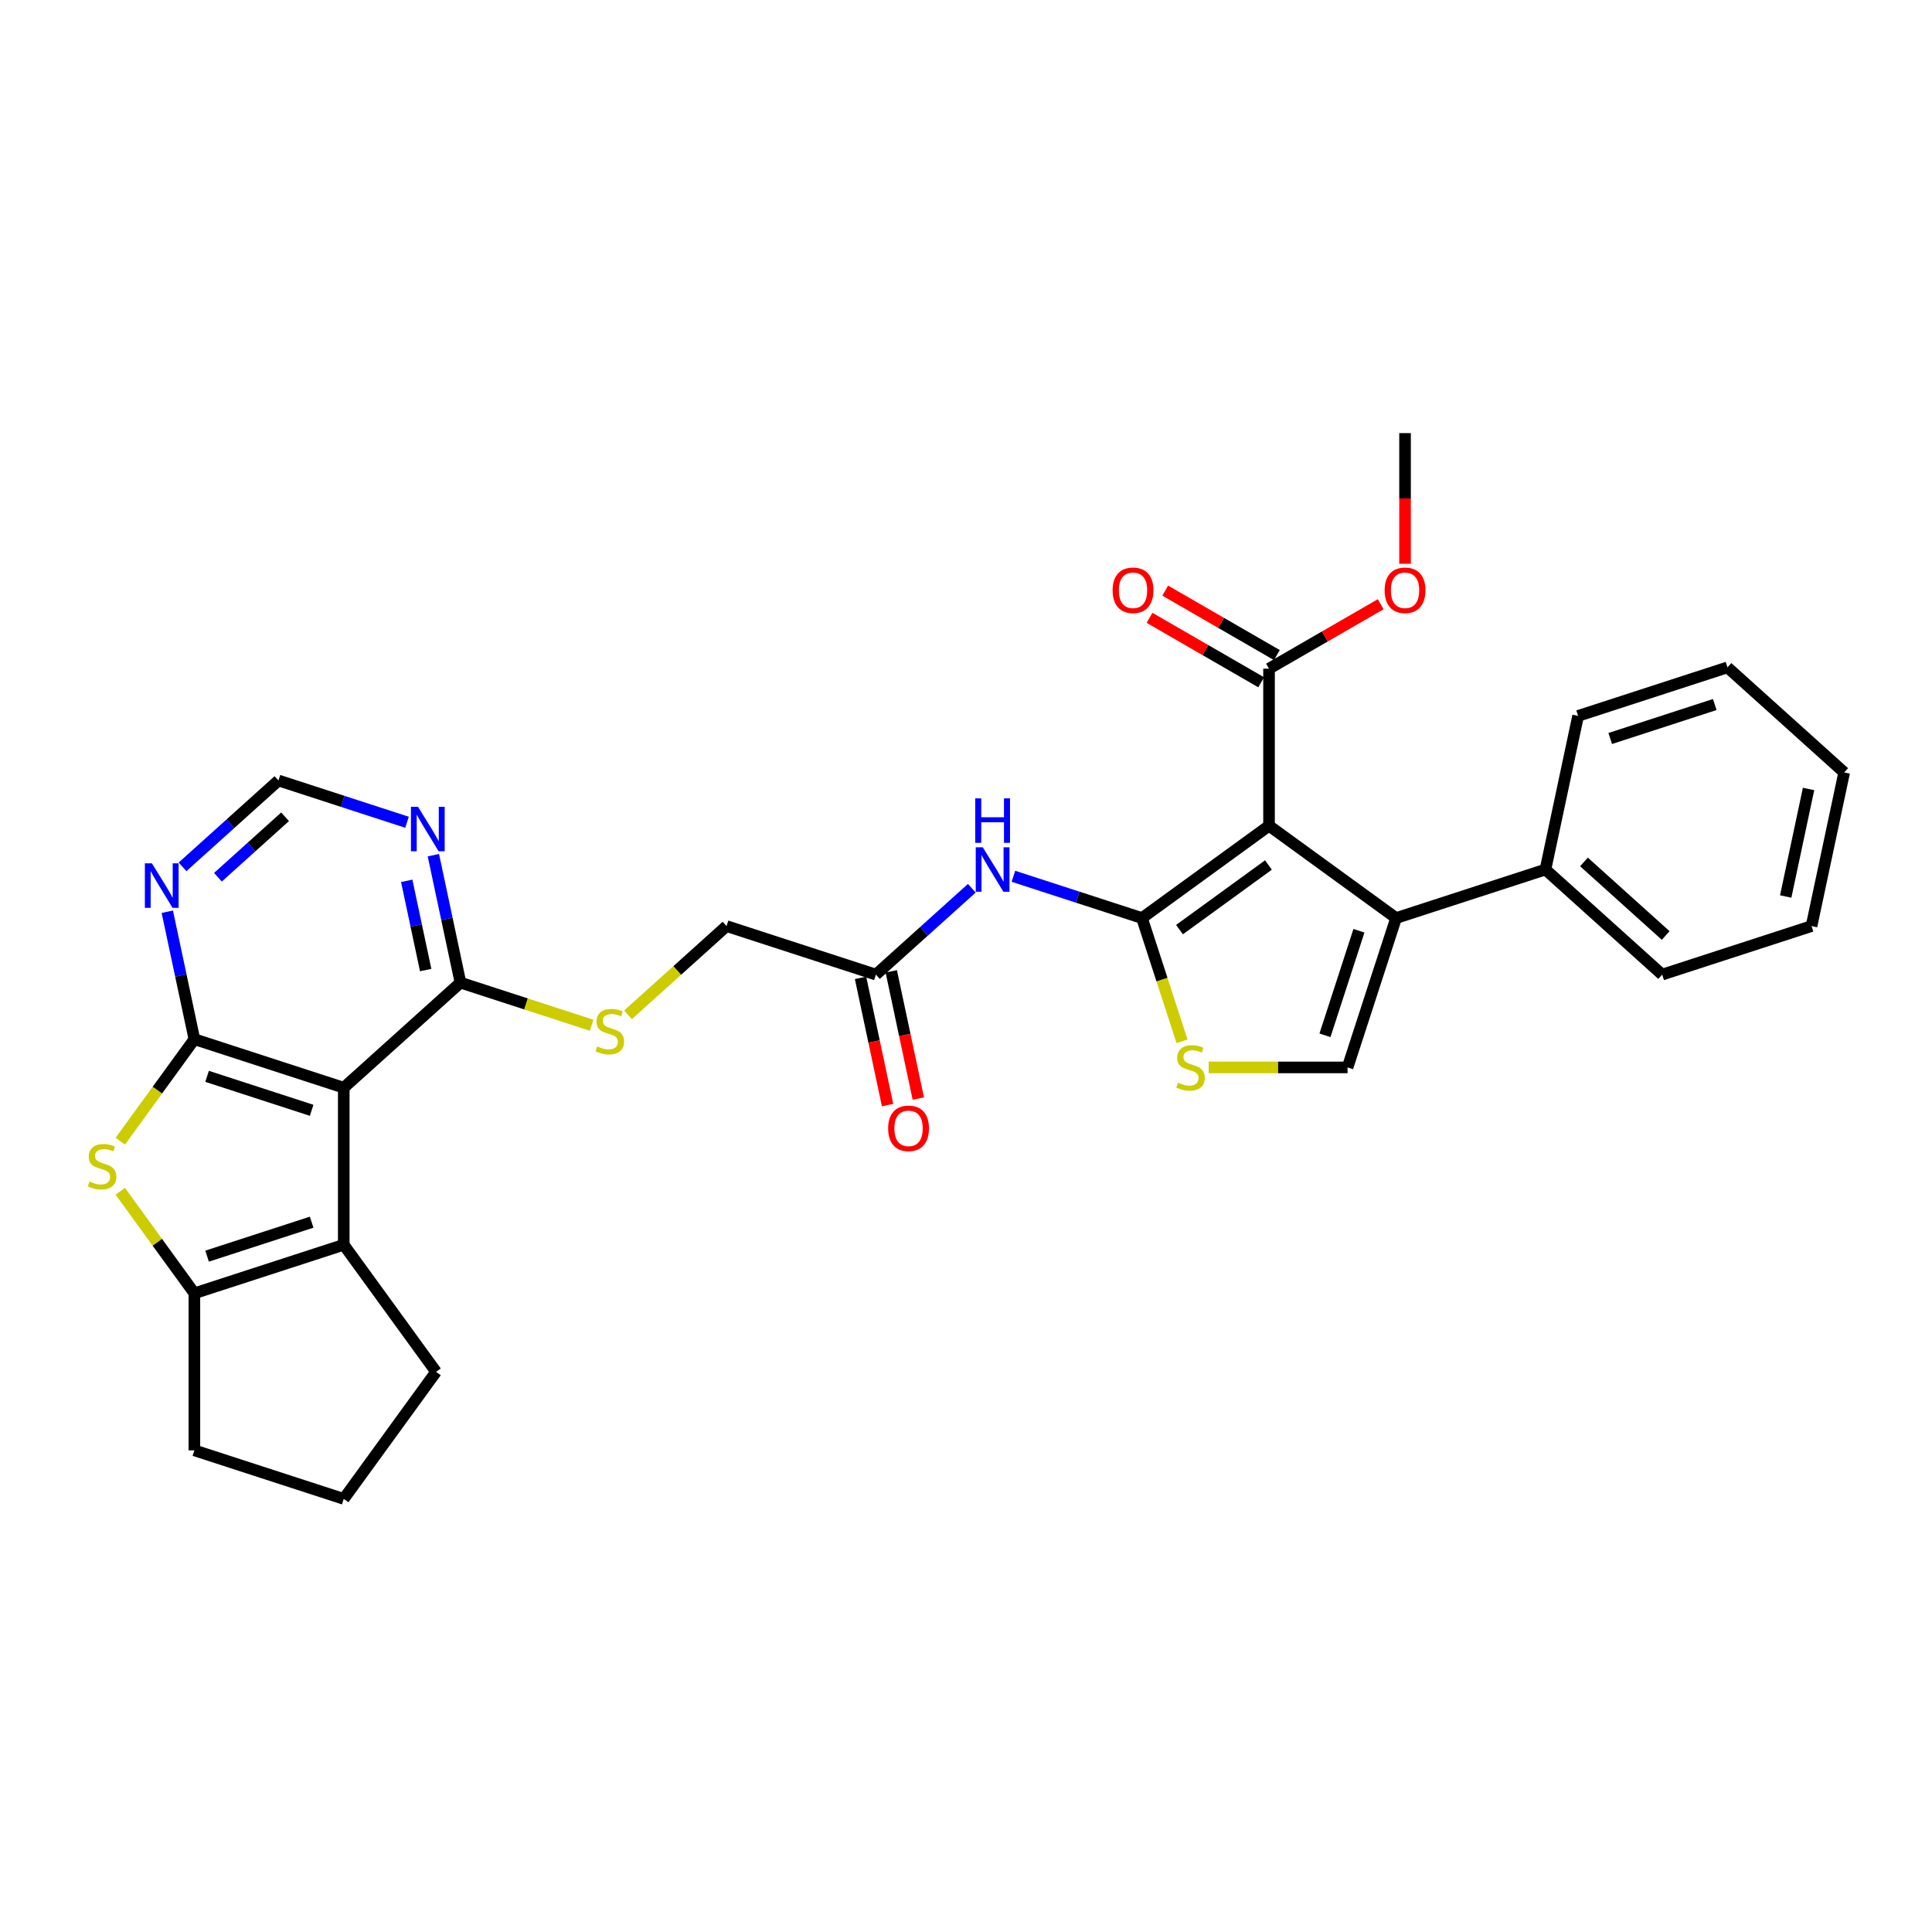 <?xml version='1.0' encoding='iso-8859-1'?>
<svg version='1.1' baseProfile='full'
              xmlns='http://www.w3.org/2000/svg'
                      xmlns:rdkit='http://www.rdkit.org/xml'
                      xmlns:xlink='http://www.w3.org/1999/xlink'
                  xml:space='preserve'
width='1000px' height='1000px' viewBox='0 0 1000 1000'>
<!-- END OF HEADER -->
<rect style='opacity:1.0;fill:#FFFFFF;stroke:none' width='1000' height='1000' x='0' y='0'> </rect>
<path class='bond-0' d='M 656.85,427.402 L 591.086,475.183' style='fill:none;fill-rule:evenodd;stroke:#000000;stroke-width:6px;stroke-linecap:butt;stroke-linejoin:miter;stroke-opacity:1' />
<path class='bond-0' d='M 656.542,447.722 L 610.507,481.169' style='fill:none;fill-rule:evenodd;stroke:#000000;stroke-width:6px;stroke-linecap:butt;stroke-linejoin:miter;stroke-opacity:1' />
<path class='bond-3' d='M 656.85,427.402 L 722.614,475.183' style='fill:none;fill-rule:evenodd;stroke:#000000;stroke-width:6px;stroke-linecap:butt;stroke-linejoin:miter;stroke-opacity:1' />
<path class='bond-11' d='M 656.85,427.402 L 656.85,346.114' style='fill:none;fill-rule:evenodd;stroke:#000000;stroke-width:6px;stroke-linecap:butt;stroke-linejoin:miter;stroke-opacity:1' />
<path class='bond-7' d='M 591.086,475.183 L 601.451,507.083' style='fill:none;fill-rule:evenodd;stroke:#000000;stroke-width:6px;stroke-linecap:butt;stroke-linejoin:miter;stroke-opacity:1' />
<path class='bond-7' d='M 601.451,507.083 L 611.816,538.983' style='fill:none;fill-rule:evenodd;stroke:#CCCC00;stroke-width:6px;stroke-linecap:butt;stroke-linejoin:miter;stroke-opacity:1' />
<path class='bond-9' d='M 591.086,475.183 L 557.812,464.372' style='fill:none;fill-rule:evenodd;stroke:#000000;stroke-width:6px;stroke-linecap:butt;stroke-linejoin:miter;stroke-opacity:1' />
<path class='bond-9' d='M 557.812,464.372 L 524.538,453.56' style='fill:none;fill-rule:evenodd;stroke:#0000FF;stroke-width:6px;stroke-linecap:butt;stroke-linejoin:miter;stroke-opacity:1' />
<path class='bond-1' d='M 100.616,537.883 L 177.926,563.003' style='fill:none;fill-rule:evenodd;stroke:#000000;stroke-width:6px;stroke-linecap:butt;stroke-linejoin:miter;stroke-opacity:1' />
<path class='bond-1' d='M 107.189,557.113 L 161.306,574.697' style='fill:none;fill-rule:evenodd;stroke:#000000;stroke-width:6px;stroke-linecap:butt;stroke-linejoin:miter;stroke-opacity:1' />
<path class='bond-4' d='M 100.616,537.883 L 81.432,564.287' style='fill:none;fill-rule:evenodd;stroke:#000000;stroke-width:6px;stroke-linecap:butt;stroke-linejoin:miter;stroke-opacity:1' />
<path class='bond-4' d='M 81.432,564.287 L 62.249,590.691' style='fill:none;fill-rule:evenodd;stroke:#CCCC00;stroke-width:6px;stroke-linecap:butt;stroke-linejoin:miter;stroke-opacity:1' />
<path class='bond-33' d='M 100.616,537.883 L 93.605,504.898' style='fill:none;fill-rule:evenodd;stroke:#000000;stroke-width:6px;stroke-linecap:butt;stroke-linejoin:miter;stroke-opacity:1' />
<path class='bond-33' d='M 93.605,504.898 L 86.594,471.913' style='fill:none;fill-rule:evenodd;stroke:#0000FF;stroke-width:6px;stroke-linecap:butt;stroke-linejoin:miter;stroke-opacity:1' />
<path class='bond-2' d='M 177.926,563.003 L 238.336,508.61' style='fill:none;fill-rule:evenodd;stroke:#000000;stroke-width:6px;stroke-linecap:butt;stroke-linejoin:miter;stroke-opacity:1' />
<path class='bond-5' d='M 177.926,563.003 L 177.926,644.292' style='fill:none;fill-rule:evenodd;stroke:#000000;stroke-width:6px;stroke-linecap:butt;stroke-linejoin:miter;stroke-opacity:1' />
<path class='bond-8' d='M 722.614,475.183 L 697.495,552.493' style='fill:none;fill-rule:evenodd;stroke:#000000;stroke-width:6px;stroke-linecap:butt;stroke-linejoin:miter;stroke-opacity:1' />
<path class='bond-8' d='M 703.384,481.756 L 685.8,535.873' style='fill:none;fill-rule:evenodd;stroke:#000000;stroke-width:6px;stroke-linecap:butt;stroke-linejoin:miter;stroke-opacity:1' />
<path class='bond-17' d='M 722.614,475.183 L 799.925,450.063' style='fill:none;fill-rule:evenodd;stroke:#000000;stroke-width:6px;stroke-linecap:butt;stroke-linejoin:miter;stroke-opacity:1' />
<path class='bond-34' d='M 62.249,616.603 L 81.432,643.007' style='fill:none;fill-rule:evenodd;stroke:#CCCC00;stroke-width:6px;stroke-linecap:butt;stroke-linejoin:miter;stroke-opacity:1' />
<path class='bond-34' d='M 81.432,643.007 L 100.616,669.411' style='fill:none;fill-rule:evenodd;stroke:#000000;stroke-width:6px;stroke-linecap:butt;stroke-linejoin:miter;stroke-opacity:1' />
<path class='bond-6' d='M 177.926,644.292 L 100.616,669.411' style='fill:none;fill-rule:evenodd;stroke:#000000;stroke-width:6px;stroke-linecap:butt;stroke-linejoin:miter;stroke-opacity:1' />
<path class='bond-6' d='M 161.306,632.598 L 107.189,650.181' style='fill:none;fill-rule:evenodd;stroke:#000000;stroke-width:6px;stroke-linecap:butt;stroke-linejoin:miter;stroke-opacity:1' />
<path class='bond-22' d='M 177.926,644.292 L 225.707,710.056' style='fill:none;fill-rule:evenodd;stroke:#000000;stroke-width:6px;stroke-linecap:butt;stroke-linejoin:miter;stroke-opacity:1' />
<path class='bond-23' d='M 100.616,669.411 L 100.616,750.7' style='fill:none;fill-rule:evenodd;stroke:#000000;stroke-width:6px;stroke-linecap:butt;stroke-linejoin:miter;stroke-opacity:1' />
<path class='bond-31' d='M 625.619,552.493 L 661.557,552.493' style='fill:none;fill-rule:evenodd;stroke:#CCCC00;stroke-width:6px;stroke-linecap:butt;stroke-linejoin:miter;stroke-opacity:1' />
<path class='bond-31' d='M 661.557,552.493 L 697.495,552.493' style='fill:none;fill-rule:evenodd;stroke:#000000;stroke-width:6px;stroke-linecap:butt;stroke-linejoin:miter;stroke-opacity:1' />
<path class='bond-14' d='M 503.013,459.754 L 478.19,482.105' style='fill:none;fill-rule:evenodd;stroke:#0000FF;stroke-width:6px;stroke-linecap:butt;stroke-linejoin:miter;stroke-opacity:1' />
<path class='bond-14' d='M 478.19,482.105 L 453.366,504.456' style='fill:none;fill-rule:evenodd;stroke:#000000;stroke-width:6px;stroke-linecap:butt;stroke-linejoin:miter;stroke-opacity:1' />
<path class='bond-10' d='M 238.336,508.61 L 272.284,519.64' style='fill:none;fill-rule:evenodd;stroke:#000000;stroke-width:6px;stroke-linecap:butt;stroke-linejoin:miter;stroke-opacity:1' />
<path class='bond-10' d='M 272.284,519.64 L 306.233,530.671' style='fill:none;fill-rule:evenodd;stroke:#CCCC00;stroke-width:6px;stroke-linecap:butt;stroke-linejoin:miter;stroke-opacity:1' />
<path class='bond-13' d='M 238.336,508.61 L 231.325,475.625' style='fill:none;fill-rule:evenodd;stroke:#000000;stroke-width:6px;stroke-linecap:butt;stroke-linejoin:miter;stroke-opacity:1' />
<path class='bond-13' d='M 231.325,475.625 L 224.314,442.64' style='fill:none;fill-rule:evenodd;stroke:#0000FF;stroke-width:6px;stroke-linecap:butt;stroke-linejoin:miter;stroke-opacity:1' />
<path class='bond-13' d='M 220.33,502.094 L 215.422,479.005' style='fill:none;fill-rule:evenodd;stroke:#000000;stroke-width:6px;stroke-linecap:butt;stroke-linejoin:miter;stroke-opacity:1' />
<path class='bond-13' d='M 215.422,479.005 L 210.514,455.916' style='fill:none;fill-rule:evenodd;stroke:#0000FF;stroke-width:6px;stroke-linecap:butt;stroke-linejoin:miter;stroke-opacity:1' />
<path class='bond-18' d='M 660.915,339.074 L 632.015,322.389' style='fill:none;fill-rule:evenodd;stroke:#000000;stroke-width:6px;stroke-linecap:butt;stroke-linejoin:miter;stroke-opacity:1' />
<path class='bond-18' d='M 632.015,322.389 L 603.116,305.704' style='fill:none;fill-rule:evenodd;stroke:#FF0000;stroke-width:6px;stroke-linecap:butt;stroke-linejoin:miter;stroke-opacity:1' />
<path class='bond-18' d='M 652.786,353.153 L 623.886,336.468' style='fill:none;fill-rule:evenodd;stroke:#000000;stroke-width:6px;stroke-linecap:butt;stroke-linejoin:miter;stroke-opacity:1' />
<path class='bond-18' d='M 623.886,336.468 L 594.987,319.783' style='fill:none;fill-rule:evenodd;stroke:#FF0000;stroke-width:6px;stroke-linecap:butt;stroke-linejoin:miter;stroke-opacity:1' />
<path class='bond-21' d='M 656.85,346.114 L 685.749,329.429' style='fill:none;fill-rule:evenodd;stroke:#000000;stroke-width:6px;stroke-linecap:butt;stroke-linejoin:miter;stroke-opacity:1' />
<path class='bond-21' d='M 685.749,329.429 L 714.649,312.744' style='fill:none;fill-rule:evenodd;stroke:#FF0000;stroke-width:6px;stroke-linecap:butt;stroke-linejoin:miter;stroke-opacity:1' />
<path class='bond-12' d='M 94.478,448.68 L 119.301,426.329' style='fill:none;fill-rule:evenodd;stroke:#0000FF;stroke-width:6px;stroke-linecap:butt;stroke-linejoin:miter;stroke-opacity:1' />
<path class='bond-12' d='M 119.301,426.329 L 144.125,403.977' style='fill:none;fill-rule:evenodd;stroke:#000000;stroke-width:6px;stroke-linecap:butt;stroke-linejoin:miter;stroke-opacity:1' />
<path class='bond-12' d='M 112.803,454.056 L 130.18,438.41' style='fill:none;fill-rule:evenodd;stroke:#0000FF;stroke-width:6px;stroke-linecap:butt;stroke-linejoin:miter;stroke-opacity:1' />
<path class='bond-12' d='M 130.18,438.41 L 147.556,422.765' style='fill:none;fill-rule:evenodd;stroke:#000000;stroke-width:6px;stroke-linecap:butt;stroke-linejoin:miter;stroke-opacity:1' />
<path class='bond-16' d='M 210.672,425.6 L 177.398,414.789' style='fill:none;fill-rule:evenodd;stroke:#0000FF;stroke-width:6px;stroke-linecap:butt;stroke-linejoin:miter;stroke-opacity:1' />
<path class='bond-16' d='M 177.398,414.789 L 144.125,403.977' style='fill:none;fill-rule:evenodd;stroke:#000000;stroke-width:6px;stroke-linecap:butt;stroke-linejoin:miter;stroke-opacity:1' />
<path class='bond-19' d='M 445.415,506.146 L 452.412,539.066' style='fill:none;fill-rule:evenodd;stroke:#000000;stroke-width:6px;stroke-linecap:butt;stroke-linejoin:miter;stroke-opacity:1' />
<path class='bond-19' d='M 452.412,539.066 L 459.41,571.986' style='fill:none;fill-rule:evenodd;stroke:#FF0000;stroke-width:6px;stroke-linecap:butt;stroke-linejoin:miter;stroke-opacity:1' />
<path class='bond-19' d='M 461.317,502.766 L 468.315,535.686' style='fill:none;fill-rule:evenodd;stroke:#000000;stroke-width:6px;stroke-linecap:butt;stroke-linejoin:miter;stroke-opacity:1' />
<path class='bond-19' d='M 468.315,535.686 L 475.312,568.606' style='fill:none;fill-rule:evenodd;stroke:#FF0000;stroke-width:6px;stroke-linecap:butt;stroke-linejoin:miter;stroke-opacity:1' />
<path class='bond-20' d='M 453.366,504.456 L 376.056,479.336' style='fill:none;fill-rule:evenodd;stroke:#000000;stroke-width:6px;stroke-linecap:butt;stroke-linejoin:miter;stroke-opacity:1' />
<path class='bond-15' d='M 325.06,525.254 L 350.558,502.295' style='fill:none;fill-rule:evenodd;stroke:#CCCC00;stroke-width:6px;stroke-linecap:butt;stroke-linejoin:miter;stroke-opacity:1' />
<path class='bond-15' d='M 350.558,502.295 L 376.056,479.336' style='fill:none;fill-rule:evenodd;stroke:#000000;stroke-width:6px;stroke-linecap:butt;stroke-linejoin:miter;stroke-opacity:1' />
<path class='bond-25' d='M 799.925,450.063 L 860.334,504.456' style='fill:none;fill-rule:evenodd;stroke:#000000;stroke-width:6px;stroke-linecap:butt;stroke-linejoin:miter;stroke-opacity:1' />
<path class='bond-25' d='M 819.865,446.14 L 862.151,484.215' style='fill:none;fill-rule:evenodd;stroke:#000000;stroke-width:6px;stroke-linecap:butt;stroke-linejoin:miter;stroke-opacity:1' />
<path class='bond-26' d='M 799.925,450.063 L 816.826,370.551' style='fill:none;fill-rule:evenodd;stroke:#000000;stroke-width:6px;stroke-linecap:butt;stroke-linejoin:miter;stroke-opacity:1' />
<path class='bond-27' d='M 727.248,291.796 L 727.248,257.988' style='fill:none;fill-rule:evenodd;stroke:#FF0000;stroke-width:6px;stroke-linecap:butt;stroke-linejoin:miter;stroke-opacity:1' />
<path class='bond-27' d='M 727.248,257.988 L 727.248,224.18' style='fill:none;fill-rule:evenodd;stroke:#000000;stroke-width:6px;stroke-linecap:butt;stroke-linejoin:miter;stroke-opacity:1' />
<path class='bond-24' d='M 225.707,710.056 L 177.926,775.82' style='fill:none;fill-rule:evenodd;stroke:#000000;stroke-width:6px;stroke-linecap:butt;stroke-linejoin:miter;stroke-opacity:1' />
<path class='bond-35' d='M 100.616,750.7 L 177.926,775.82' style='fill:none;fill-rule:evenodd;stroke:#000000;stroke-width:6px;stroke-linecap:butt;stroke-linejoin:miter;stroke-opacity:1' />
<path class='bond-29' d='M 860.334,504.456 L 937.645,479.336' style='fill:none;fill-rule:evenodd;stroke:#000000;stroke-width:6px;stroke-linecap:butt;stroke-linejoin:miter;stroke-opacity:1' />
<path class='bond-28' d='M 816.826,370.551 L 894.136,345.431' style='fill:none;fill-rule:evenodd;stroke:#000000;stroke-width:6px;stroke-linecap:butt;stroke-linejoin:miter;stroke-opacity:1' />
<path class='bond-28' d='M 833.446,382.245 L 887.563,364.661' style='fill:none;fill-rule:evenodd;stroke:#000000;stroke-width:6px;stroke-linecap:butt;stroke-linejoin:miter;stroke-opacity:1' />
<path class='bond-30' d='M 894.136,345.431 L 954.545,399.824' style='fill:none;fill-rule:evenodd;stroke:#000000;stroke-width:6px;stroke-linecap:butt;stroke-linejoin:miter;stroke-opacity:1' />
<path class='bond-32' d='M 937.645,479.336 L 954.545,399.824' style='fill:none;fill-rule:evenodd;stroke:#000000;stroke-width:6px;stroke-linecap:butt;stroke-linejoin:miter;stroke-opacity:1' />
<path class='bond-32' d='M 924.277,464.029 L 936.108,408.371' style='fill:none;fill-rule:evenodd;stroke:#000000;stroke-width:6px;stroke-linecap:butt;stroke-linejoin:miter;stroke-opacity:1' />
<path  class='atom-5' d='M 46.333 611.548
Q 46.593 611.646, 47.666 612.101
Q 48.739 612.556, 49.909 612.849
Q 51.112 613.109, 52.283 613.109
Q 54.461 613.109, 55.73 612.069
Q 56.998 610.996, 56.998 609.142
Q 56.998 607.874, 56.347 607.094
Q 55.73 606.313, 54.754 605.891
Q 53.779 605.468, 52.153 604.98
Q 50.104 604.363, 48.869 603.777
Q 47.666 603.192, 46.788 601.956
Q 45.942 600.721, 45.942 598.64
Q 45.942 595.746, 47.893 593.958
Q 49.877 592.169, 53.779 592.169
Q 56.445 592.169, 59.469 593.437
L 58.721 595.941
Q 55.957 594.803, 53.876 594.803
Q 51.633 594.803, 50.397 595.746
Q 49.161 596.656, 49.194 598.25
Q 49.194 599.485, 49.812 600.233
Q 50.462 600.981, 51.372 601.404
Q 52.315 601.826, 53.876 602.314
Q 55.957 602.964, 57.193 603.615
Q 58.428 604.265, 59.306 605.598
Q 60.217 606.899, 60.217 609.142
Q 60.217 612.329, 58.071 614.052
Q 55.957 615.743, 52.413 615.743
Q 50.364 615.743, 48.804 615.288
Q 47.275 614.865, 45.455 614.117
L 46.333 611.548
' fill='#CCCC00'/>
<path  class='atom-8' d='M 609.703 560.395
Q 609.963 560.492, 611.036 560.947
Q 612.109 561.403, 613.279 561.695
Q 614.482 561.955, 615.653 561.955
Q 617.831 561.955, 619.1 560.915
Q 620.368 559.842, 620.368 557.988
Q 620.368 556.72, 619.717 555.94
Q 619.1 555.16, 618.124 554.737
Q 617.149 554.314, 615.523 553.826
Q 613.474 553.209, 612.239 552.623
Q 611.036 552.038, 610.158 550.802
Q 609.312 549.567, 609.312 547.486
Q 609.312 544.592, 611.263 542.804
Q 613.247 541.015, 617.149 541.015
Q 619.815 541.015, 622.839 542.283
L 622.091 544.787
Q 619.327 543.649, 617.246 543.649
Q 615.003 543.649, 613.767 544.592
Q 612.531 545.502, 612.564 547.096
Q 612.564 548.331, 613.182 549.079
Q 613.832 549.827, 614.742 550.25
Q 615.685 550.672, 617.246 551.16
Q 619.327 551.81, 620.563 552.461
Q 621.798 553.111, 622.676 554.444
Q 623.587 555.745, 623.587 557.988
Q 623.587 561.175, 621.441 562.898
Q 619.327 564.589, 615.783 564.589
Q 613.734 564.589, 612.174 564.134
Q 610.645 563.711, 608.825 562.963
L 609.703 560.395
' fill='#CCCC00'/>
<path  class='atom-10' d='M 508.687 438.553
L 516.231 450.746
Q 516.978 451.949, 518.181 454.128
Q 519.385 456.306, 519.45 456.436
L 519.45 438.553
L 522.506 438.553
L 522.506 461.574
L 519.352 461.574
L 511.256 448.242
Q 510.313 446.682, 509.305 444.893
Q 508.329 443.105, 508.037 442.552
L 508.037 461.574
L 505.045 461.574
L 505.045 438.553
L 508.687 438.553
' fill='#0000FF'/>
<path  class='atom-10' d='M 504.769 413.23
L 507.89 413.23
L 507.89 423.017
L 519.661 423.017
L 519.661 413.23
L 522.782 413.23
L 522.782 436.251
L 519.661 436.251
L 519.661 425.618
L 507.89 425.618
L 507.89 436.251
L 504.769 436.251
L 504.769 413.23
' fill='#0000FF'/>
<path  class='atom-13' d='M 78.626 446.86
L 86.17 459.053
Q 86.918 460.256, 88.121 462.435
Q 89.324 464.613, 89.389 464.743
L 89.389 446.86
L 92.445 446.86
L 92.445 469.881
L 89.291 469.881
L 81.195 456.55
Q 80.252 454.989, 79.244 453.2
Q 78.269 451.412, 77.976 450.859
L 77.976 469.881
L 74.985 469.881
L 74.985 446.86
L 78.626 446.86
' fill='#0000FF'/>
<path  class='atom-14' d='M 216.346 417.587
L 223.89 429.78
Q 224.638 430.983, 225.841 433.162
Q 227.044 435.34, 227.109 435.47
L 227.109 417.587
L 230.165 417.587
L 230.165 440.608
L 227.011 440.608
L 218.915 427.276
Q 217.972 425.716, 216.964 423.927
Q 215.989 422.139, 215.696 421.586
L 215.696 440.608
L 212.705 440.608
L 212.705 417.587
L 216.346 417.587
' fill='#0000FF'/>
<path  class='atom-16' d='M 309.143 541.631
Q 309.403 541.728, 310.476 542.183
Q 311.549 542.639, 312.72 542.931
Q 313.923 543.191, 315.094 543.191
Q 317.272 543.191, 318.54 542.151
Q 319.808 541.078, 319.808 539.225
Q 319.808 537.956, 319.158 537.176
Q 318.54 536.396, 317.565 535.973
Q 316.589 535.55, 314.963 535.063
Q 312.915 534.445, 311.679 533.859
Q 310.476 533.274, 309.598 532.039
Q 308.753 530.803, 308.753 528.722
Q 308.753 525.828, 310.704 524.04
Q 312.687 522.251, 316.589 522.251
Q 319.256 522.251, 322.279 523.52
L 321.532 526.023
Q 318.768 524.885, 316.687 524.885
Q 314.443 524.885, 313.208 525.828
Q 311.972 526.739, 312.005 528.332
Q 312.005 529.567, 312.622 530.315
Q 313.273 531.063, 314.183 531.486
Q 315.126 531.909, 316.687 532.396
Q 318.768 533.047, 320.003 533.697
Q 321.239 534.347, 322.117 535.68
Q 323.027 536.981, 323.027 539.225
Q 323.027 542.411, 320.881 544.134
Q 318.768 545.825, 315.224 545.825
Q 313.175 545.825, 311.614 545.37
Q 310.086 544.947, 308.265 544.199
L 309.143 541.631
' fill='#CCCC00'/>
<path  class='atom-19' d='M 575.884 305.534
Q 575.884 300.006, 578.616 296.917
Q 581.347 293.828, 586.452 293.828
Q 591.557 293.828, 594.288 296.917
Q 597.019 300.006, 597.019 305.534
Q 597.019 311.127, 594.256 314.313
Q 591.492 317.467, 586.452 317.467
Q 581.379 317.467, 578.616 314.313
Q 575.884 311.159, 575.884 305.534
M 586.452 314.866
Q 589.964 314.866, 591.849 312.525
Q 593.768 310.151, 593.768 305.534
Q 593.768 301.014, 591.849 298.738
Q 589.964 296.43, 586.452 296.43
Q 582.94 296.43, 581.022 298.706
Q 579.136 300.982, 579.136 305.534
Q 579.136 310.184, 581.022 312.525
Q 582.94 314.866, 586.452 314.866
' fill='#FF0000'/>
<path  class='atom-20' d='M 459.699 584.034
Q 459.699 578.506, 462.431 575.417
Q 465.162 572.328, 470.267 572.328
Q 475.372 572.328, 478.103 575.417
Q 480.835 578.506, 480.835 584.034
Q 480.835 589.626, 478.071 592.813
Q 475.307 595.967, 470.267 595.967
Q 465.195 595.967, 462.431 592.813
Q 459.699 589.659, 459.699 584.034
M 470.267 593.366
Q 473.779 593.366, 475.665 591.025
Q 477.583 588.651, 477.583 584.034
Q 477.583 579.514, 475.665 577.238
Q 473.779 574.929, 470.267 574.929
Q 466.755 574.929, 464.837 577.206
Q 462.951 579.482, 462.951 584.034
Q 462.951 588.684, 464.837 591.025
Q 466.755 593.366, 470.267 593.366
' fill='#FF0000'/>
<path  class='atom-22' d='M 716.681 305.534
Q 716.681 300.006, 719.412 296.917
Q 722.143 293.828, 727.248 293.828
Q 732.353 293.828, 735.085 296.917
Q 737.816 300.006, 737.816 305.534
Q 737.816 311.127, 735.052 314.313
Q 732.288 317.467, 727.248 317.467
Q 722.176 317.467, 719.412 314.313
Q 716.681 311.159, 716.681 305.534
M 727.248 314.866
Q 730.76 314.866, 732.646 312.525
Q 734.564 310.151, 734.564 305.534
Q 734.564 301.014, 732.646 298.738
Q 730.76 296.43, 727.248 296.43
Q 723.737 296.43, 721.818 298.706
Q 719.932 300.982, 719.932 305.534
Q 719.932 310.184, 721.818 312.525
Q 723.737 314.866, 727.248 314.866
' fill='#FF0000'/>
</svg>
